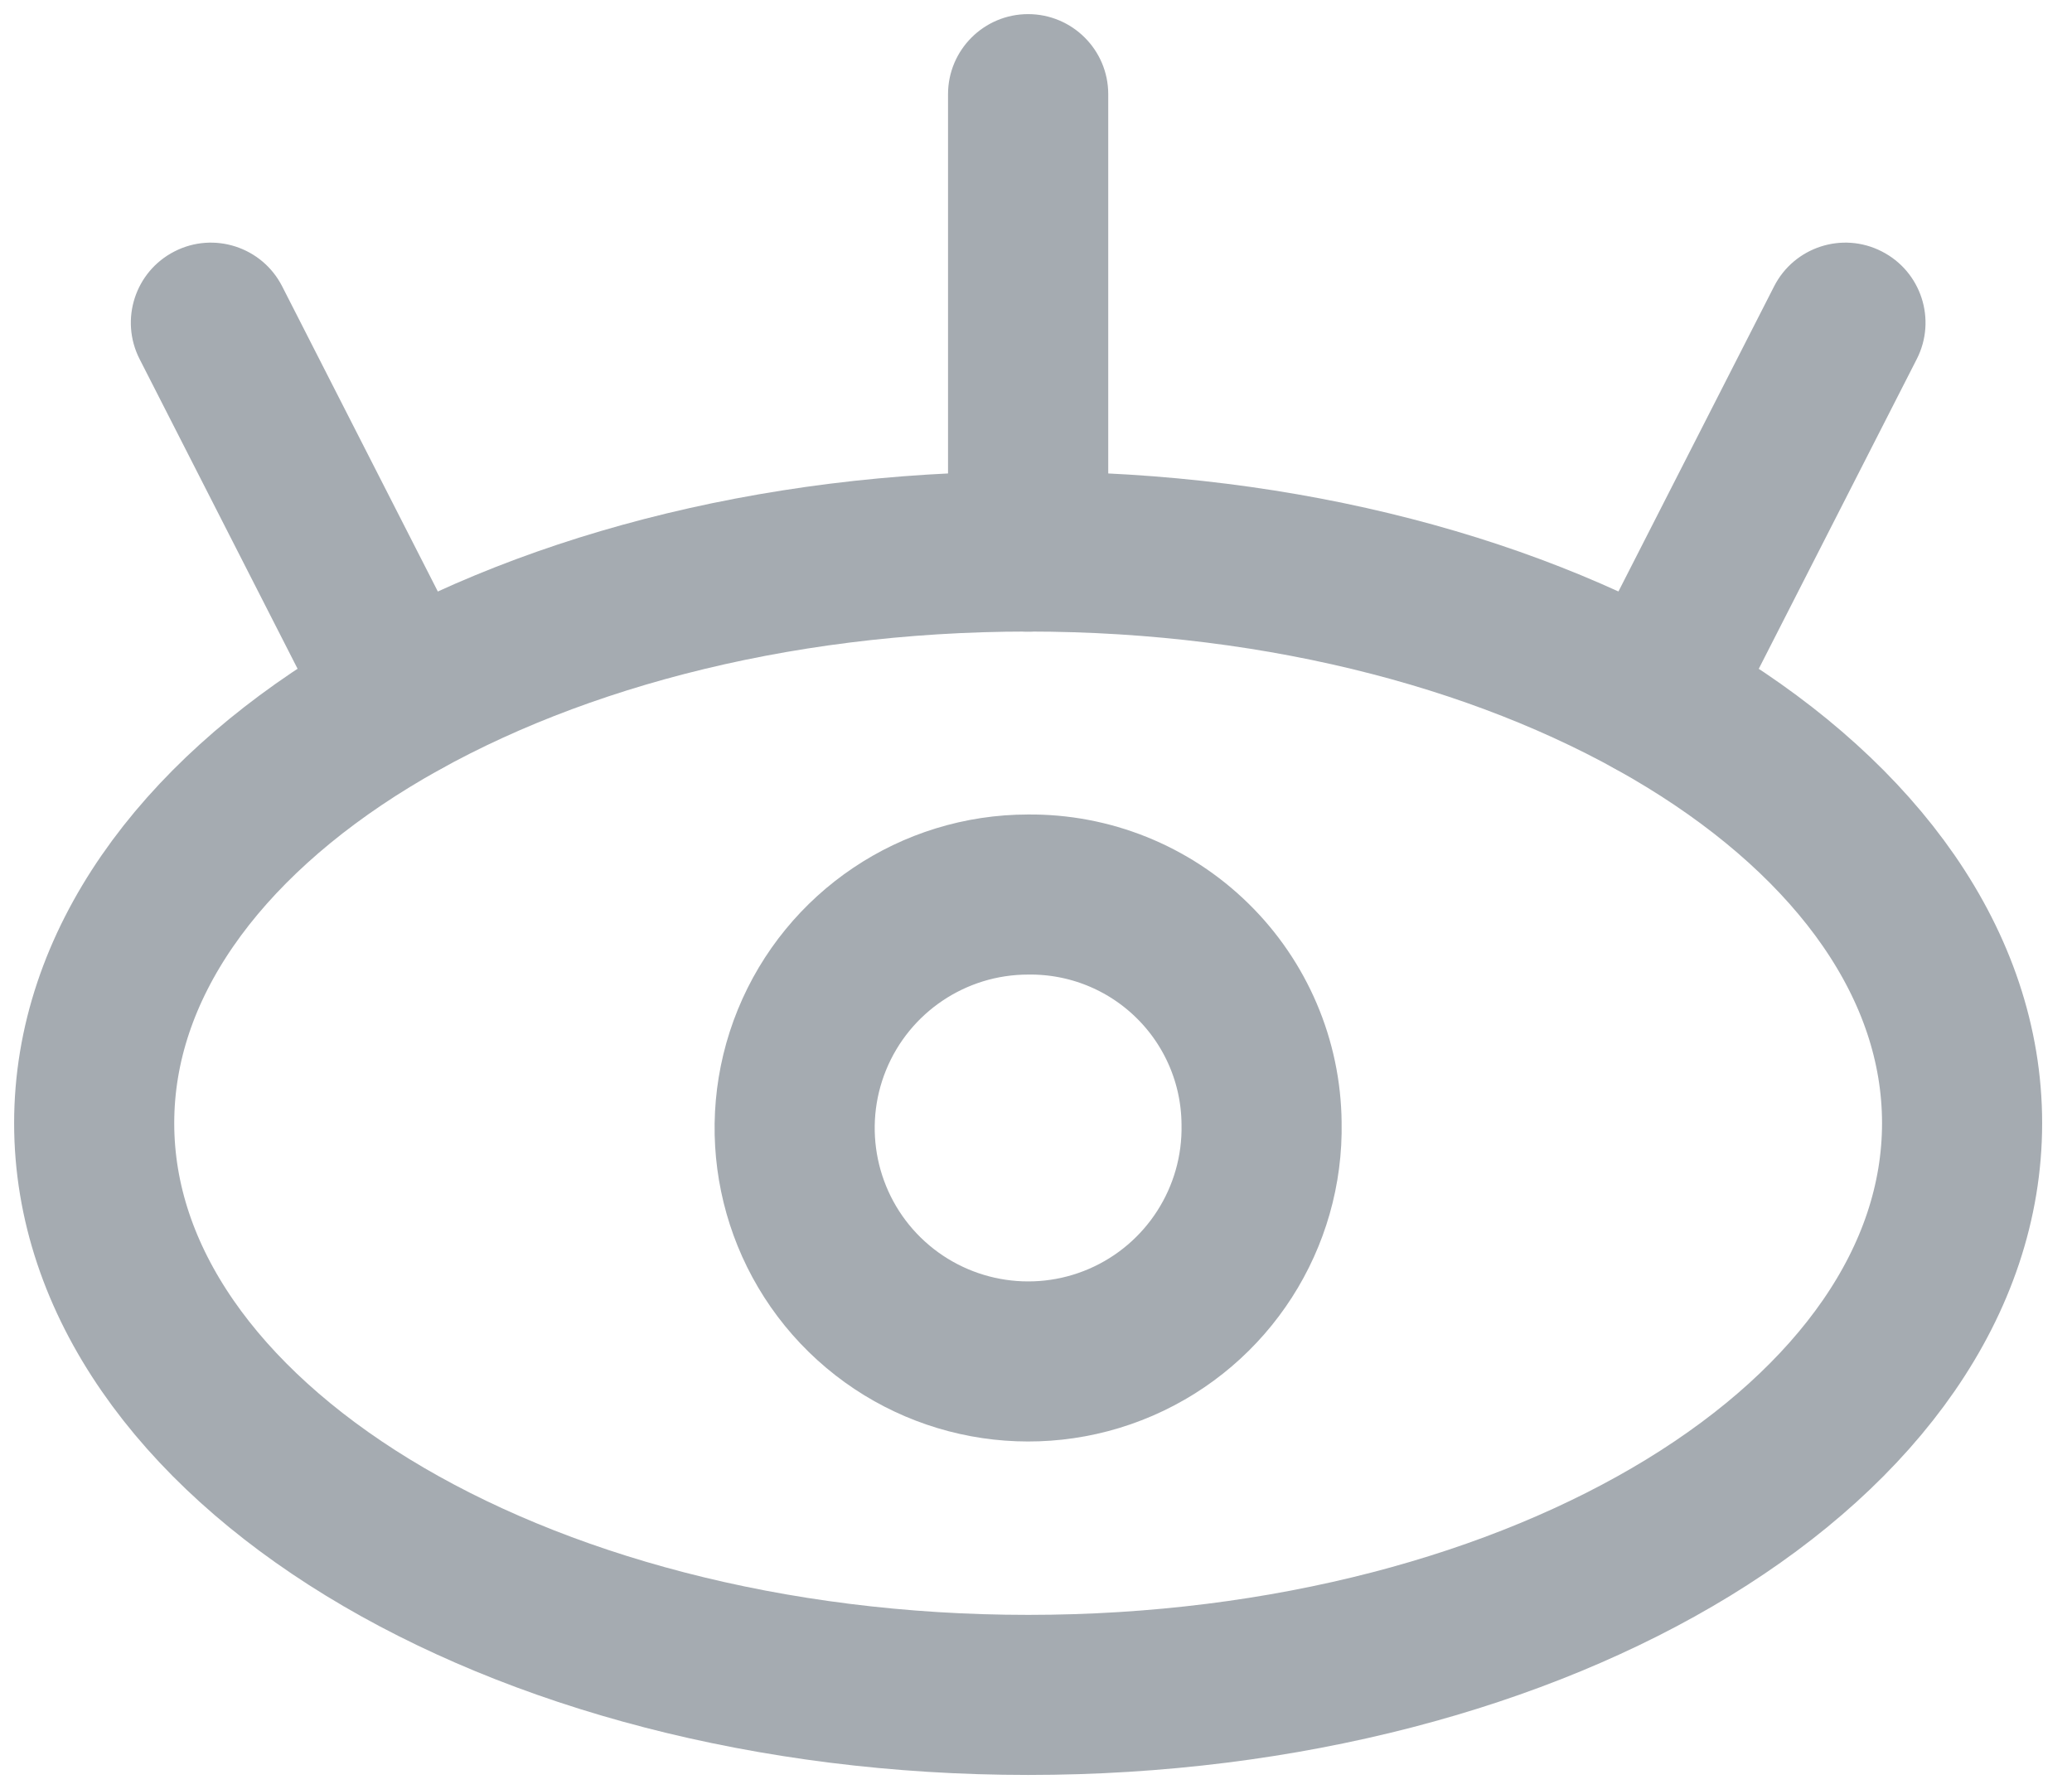 <svg width="22" height="19" viewBox="0 0 22 19" fill="none" xmlns="http://www.w3.org/2000/svg">
<path fill-rule="evenodd" clip-rule="evenodd" d="M20.833 11.928C20.833 15.281 16.393 18 10.917 18C5.44 18 1 15.281 1 11.928C1 8.575 5.44 5.857 10.917 5.857C16.393 5.857 20.833 8.575 20.833 11.928Z" stroke="#A5ABB1" stroke-width="1.7" stroke-linecap="round" stroke-linejoin="round"/>
<path fill-rule="evenodd" clip-rule="evenodd" d="M13.395 11.928C13.416 12.935 12.825 13.855 11.901 14.255C10.976 14.655 9.902 14.455 9.182 13.751C8.462 13.046 8.241 11.975 8.621 11.043C9.002 10.11 9.909 9.5 10.916 9.5C11.567 9.493 12.194 9.745 12.659 10.201C13.124 10.656 13.389 11.278 13.395 11.928V11.928Z" stroke="#A5ABB1" stroke-width="1.7" stroke-linecap="round" stroke-linejoin="round"/>
<path d="M10.066 5.858C10.066 6.327 10.447 6.708 10.916 6.708C11.386 6.708 11.767 6.327 11.767 5.858H10.066ZM11.767 1C11.767 0.531 11.386 0.15 10.916 0.15C10.447 0.15 10.066 0.531 10.066 1H11.767ZM20.352 3.813C20.565 3.395 20.399 2.883 19.98 2.67C19.562 2.456 19.05 2.623 18.837 3.041L20.352 3.813ZM16.801 7.033C16.588 7.451 16.754 7.963 17.172 8.176C17.591 8.39 18.103 8.224 18.316 7.805L16.801 7.033ZM2.996 3.041C2.783 2.623 2.271 2.456 1.853 2.67C1.435 2.883 1.269 3.395 1.482 3.813L2.996 3.041ZM3.518 7.805C3.731 8.224 4.243 8.39 4.661 8.176C5.079 7.963 5.245 7.451 5.032 7.033L3.518 7.805ZM11.767 5.858V1H10.066V5.858H11.767ZM18.837 3.041L16.801 7.033L18.316 7.805L20.352 3.813L18.837 3.041ZM1.482 3.813L3.518 7.805L5.032 7.033L2.996 3.041L1.482 3.813Z" fill="#A5ABB1"/>
</svg>
